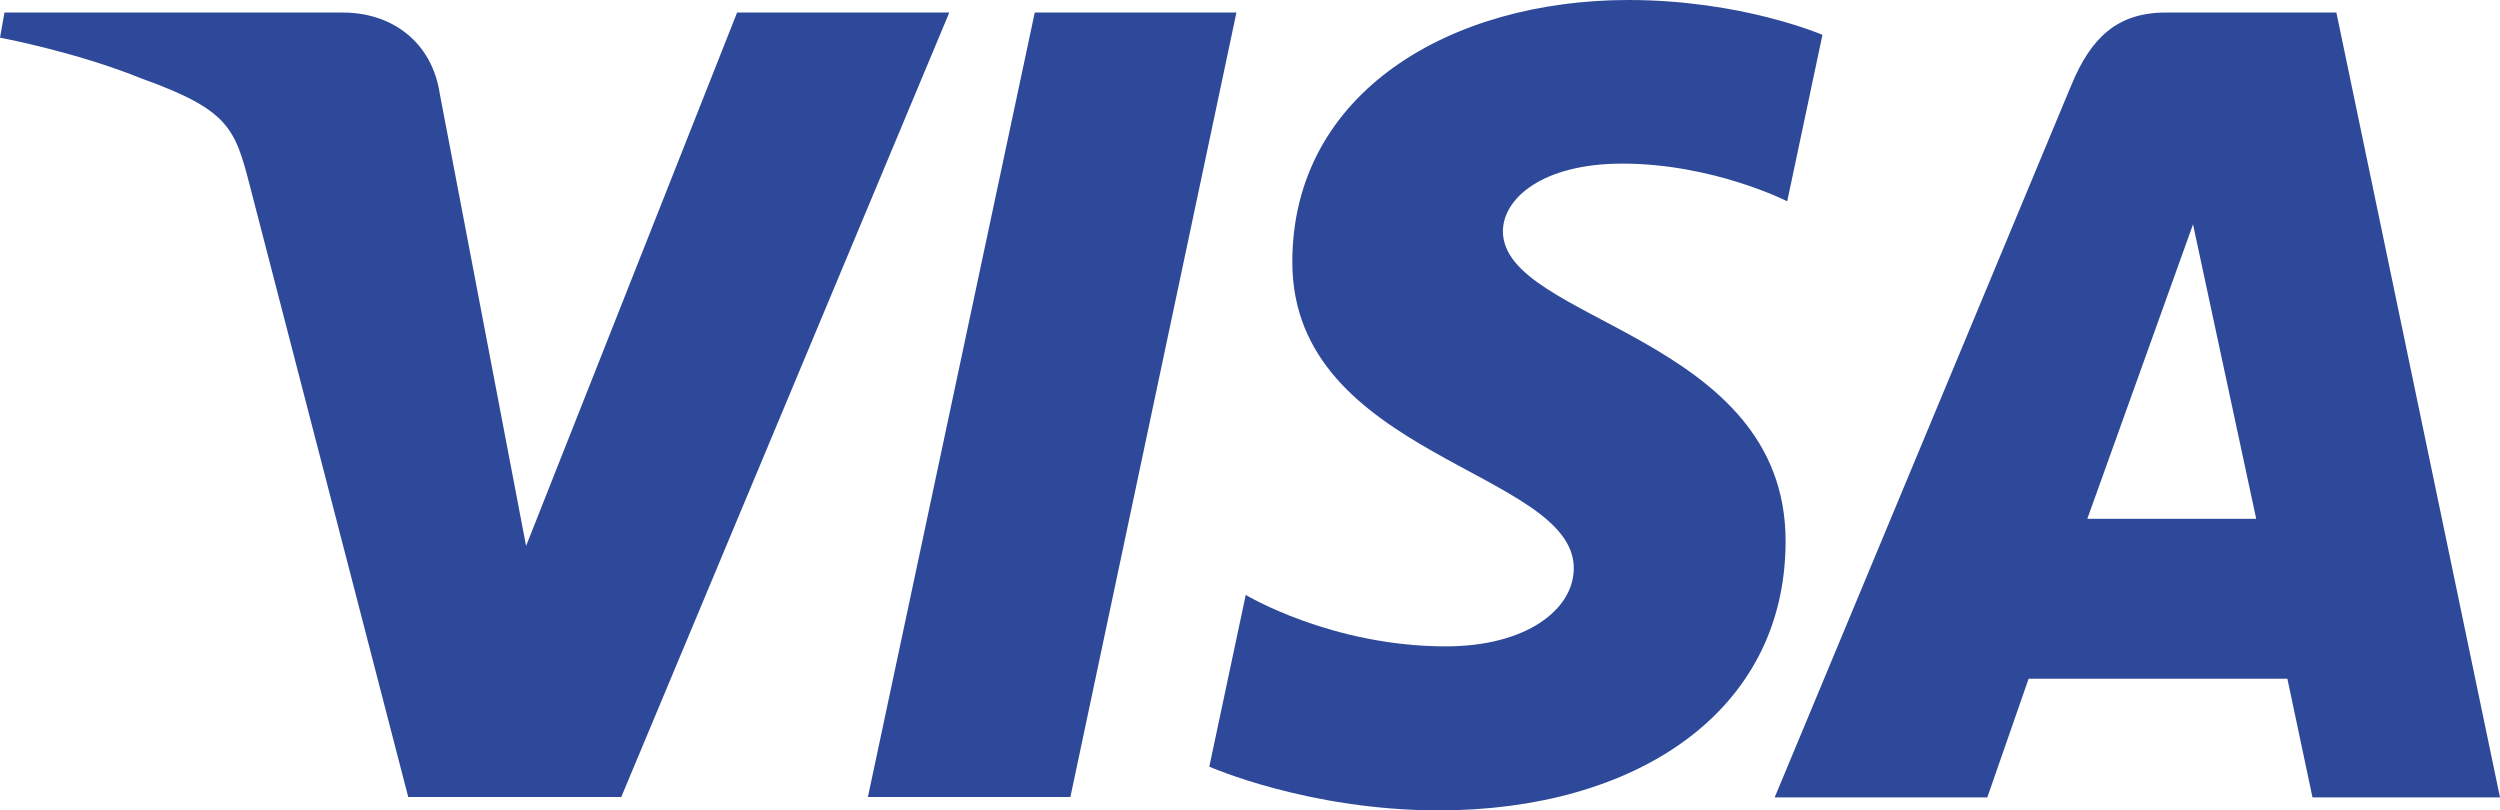 <?xml version="1.0" encoding="utf-8"?>
<!-- Generator: Adobe Illustrator 27.8.1, SVG Export Plug-In . SVG Version: 6.00 Build 0)  -->
<svg version="1.1" xmlns="http://www.w3.org/2000/svg" xmlns:xlink="http://www.w3.org/1999/xlink" x="0px" y="0px"
	 viewBox="0 0 617.3 200" style="enable-background:new 0 0 617.3 200;" xml:space="preserve">
<style type="text/css">
	.st0{display:none;}
	.st1{display:inline;fill:#EB621D;}
	.st2{display:inline;fill:#E41522;}
	.st3{display:inline;fill:#F59E1F;}
	.st4{fill:#2E4999;}
	.st5{display:inline;fill:#60646A;}
	.st6{display:inline;fill:#517CBE;}
	.st7{display:inline;fill:#32A853;}
	.st8{display:inline;fill:#FBBC0C;}
	.st9{display:inline;fill:#E84436;}
	.st10{display:inline;fill:#020203;}
</style>
<g id="Vrstva_1" class="st0">
	<path class="st1" d="M205.5,178.6H118V21.4h87.5L205.5,178.6z"/>
	<path class="st2" d="M123.6,100c0-31.9,14.9-60.3,38.2-78.6C144.2,7.5,122.4,0,100,0C44.8,0,0,44.8,0,100s44.8,100,100,100
		c22.4,0,44.2-7.5,61.8-21.4C138.5,160.3,123.6,131.9,123.6,100"/>
	<path class="st3" d="M323.6,100c0,55.2-44.8,100-100,100c-22.4,0-44.2-7.5-61.8-21.4C185,160.3,200,131.9,200,100
		S185,39.7,161.8,21.4C179.4,7.5,201.2,0,223.6,0C278.8,0,323.6,44.8,323.6,100"/>
</g>
<g id="Vrstva_2">
	<path id="path3789" class="st4" d="M402.1,0c-43.8,0-83,22.7-83,64.7c0,48.1,69.5,51.5,69.5,75.6c0,10.2-11.7,19.3-31.6,19.3
		c-28.3,0-49.4-12.7-49.4-12.7l-9,42.4c0,0,24.4,10.8,56.7,10.8c47.9,0,85.6-23.8,85.6-66.5c0-50.9-69.8-54.1-69.8-76.5
		c0-8,9.6-16.7,29.5-16.7c22.4,0,40.7,9.3,40.7,9.3L450,8.6C450,8.6,430.1,0,402.1,0L402.1,0z M1.1,3.1L0,9.3c0,0,18.4,3.4,35,10.1
		C56.4,27.1,58,31.6,61.6,45.5l39.2,151.3h52.6l81-193.7H182l-52.1,131.7L108.6,23.2C106.7,10.4,96.8,3.1,84.7,3.1
		C84.7,3.1,1.1,3.1,1.1,3.1z M255.5,3.1l-41.2,193.7h50l41-193.7L255.5,3.1L255.5,3.1z M534.7,3.1c-12.1,0-18.5,6.5-23.2,17.8
		l-73.3,176h52.5l10.2-29.3h63.9l6.2,29.3h46.3L576.9,3.1L534.7,3.1L534.7,3.1z M541.5,55.4l15.6,72.7h-41.7L541.5,55.4L541.5,55.4z
		"/>
</g>
<g id="Vrstva_3" class="st0">
	<path class="st5" d="M237.9,97.5V156H219V11.4h49c11.9,0,23.3,4.4,32.1,12.6c8.8,7.5,13.2,18.9,13.2,30.8s-4.4,22.6-13.2,30.8
		c-8.8,8.2-19.5,12.6-32.1,12.6L237.9,97.5L237.9,97.5z M237.9,29v50.3h31.4c6.9,0,13.8-2.5,18.2-7.5c10.1-9.4,10.1-25.2,0.6-34.6
		l-0.6-0.6c-5-5-11.3-8.2-18.2-7.5L237.9,29L237.9,29z"/>
	<path class="st5" d="M356.7,54.1c13.8,0,24.5,3.8,32.7,11.3s11.9,17.6,11.9,30.2V156h-17.6v-13.8h-0.6c-7.5,11.3-18.2,17-30.8,17
		c-10.7,0-20.1-3.1-27.7-9.4c-6.9-6.3-11.3-15.1-11.3-24.5c0-10.1,3.8-18.2,11.3-24.5c7.5-6.3,18.2-8.8,30.8-8.8
		c11.3,0,20.1,1.9,27,6.3v-4.4c0-6.3-2.5-12.6-7.5-16.3c-5-4.4-11.3-6.9-18.2-6.9c-10.7,0-18.9,4.4-24.5,13.2l-16.3-10.1
		C325.9,60.4,339.1,54.1,356.7,54.1z M332.8,125.8c0,5,2.5,9.4,6.3,11.9c4.4,3.1,9.4,5,14.5,5c7.5,0,15.1-3.1,20.8-8.8
		c6.3-5.7,9.4-12.6,9.4-20.1c-5.7-4.4-13.8-6.9-24.5-6.9c-7.5,0-13.8,1.9-18.9,5.7C335.3,115.7,332.8,120.1,332.8,125.8z"/>
	<path class="st5" d="M503.2,57.3L441,200h-18.9l23.3-49.7l-40.9-92.4h20.1l29.6,71.1h0.6l28.9-71.1h19.5V57.3z"/>
	<path class="st6" d="M163,84.9c0-5.7-0.6-11.3-1.3-17H83.2V100h44.6c-1.9,10.1-7.5,19.5-16.3,25.2v20.8h27
		C154.2,131.5,163,110.1,163,84.9z"/>
	<path class="st7" d="M83.2,166c22.6,0,41.5-7.5,55.3-20.1l-27-20.8c-7.5,5-17,8.2-28.3,8.2c-21.4,0-40.2-14.5-46.5-34.6H9v21.4
		C23.4,148.4,51.7,166,83.2,166z"/>
	<path class="st8" d="M36.6,98.8c-3.8-10.1-3.8-21.4,0-32.1V45.3H9C-3,68.6-3,96.2,9,120.1L36.6,98.8z"/>
	<path class="st9" d="M83.2,32.7c11.9,0,23.3,4.4,32.1,12.6l0,0l23.9-23.9C124,7.6,103.9-0.6,83.8,0C52.3,0,23.4,17.6,9.6,45.9
		l27.7,21.4C42.9,47.2,61.8,32.7,83.2,32.7z"/>
</g>
<g id="Vrstva_4" class="st0">
	<path id="XMLID_34_" class="st10" d="M89,25.8c-5.7,6.8-14.8,12.1-24,11.3c-1.1-9.1,3.3-18.8,8.6-24.8C79.3,5.3,89.3,0.4,97.4,0
		C98.3,9.5,94.6,18.8,89,25.8 M97.3,38.9c-13.2-0.8-24.5,7.5-30.8,7.5c-6.4,0-16-7.1-26.5-6.9c-13.6,0.2-26.3,7.9-33.2,20.2
		c-14.3,24.5-3.7,60.9,10.1,80.9c6.8,9.9,14.8,20.7,25.5,20.4c10.1-0.4,14.1-6.6,26.3-6.6c12.3,0,15.8,6.6,26.5,6.4
		c11-0.2,18-9.9,24.7-19.8c7.7-11.2,10.8-22.2,11-22.7c-0.2-0.2-21.3-8.3-21.5-32.6c-0.2-20.4,16.7-30.1,17.4-30.6
		C117.3,40.8,102.4,39.3,97.3,38.9 M173.7,11.3v148.3h23v-50.7h31.9c29.1,0,49.6-20,49.6-48.9s-20.1-48.7-48.8-48.7L173.7,11.3
		L173.7,11.3z M196.7,30.7h26.5c20,0,31.4,10.7,31.4,29.4s-11.4,29.5-31.5,29.5h-26.5V30.7z M320.2,160.8c14.5,0,27.9-7.3,34-18.9
		h0.5v17.8H376V85.8c0-21.4-17.1-35.2-43.5-35.2c-24.5,0-42.5,14-43.2,33.2H310c1.7-9.1,10.2-15.1,21.8-15.1c14.1,0,22,6.6,22,18.6
		v8.2l-28.7,1.7c-26.7,1.6-41.2,12.6-41.2,31.6C283.9,148,298.8,160.8,320.2,160.8z M326.4,143.2c-12.3,0-20.1-5.9-20.1-14.9
		c0-9.3,7.5-14.7,21.9-15.6l25.6-1.6v8.4C353.8,133.3,342,143.2,326.4,143.2z M404.4,200c22.5,0,33-8.6,42.2-34.5L487.1,52h-23.4
		l-27.1,87.6h-0.5L409,52h-24.1l39,108l-2.1,6.6c-3.5,11.1-9.2,15.4-19.4,15.4c-1.8,0-5.3-0.2-6.8-0.4v17.8
		C397,199.8,402.7,200,404.4,200z"/>
</g>
</svg>
